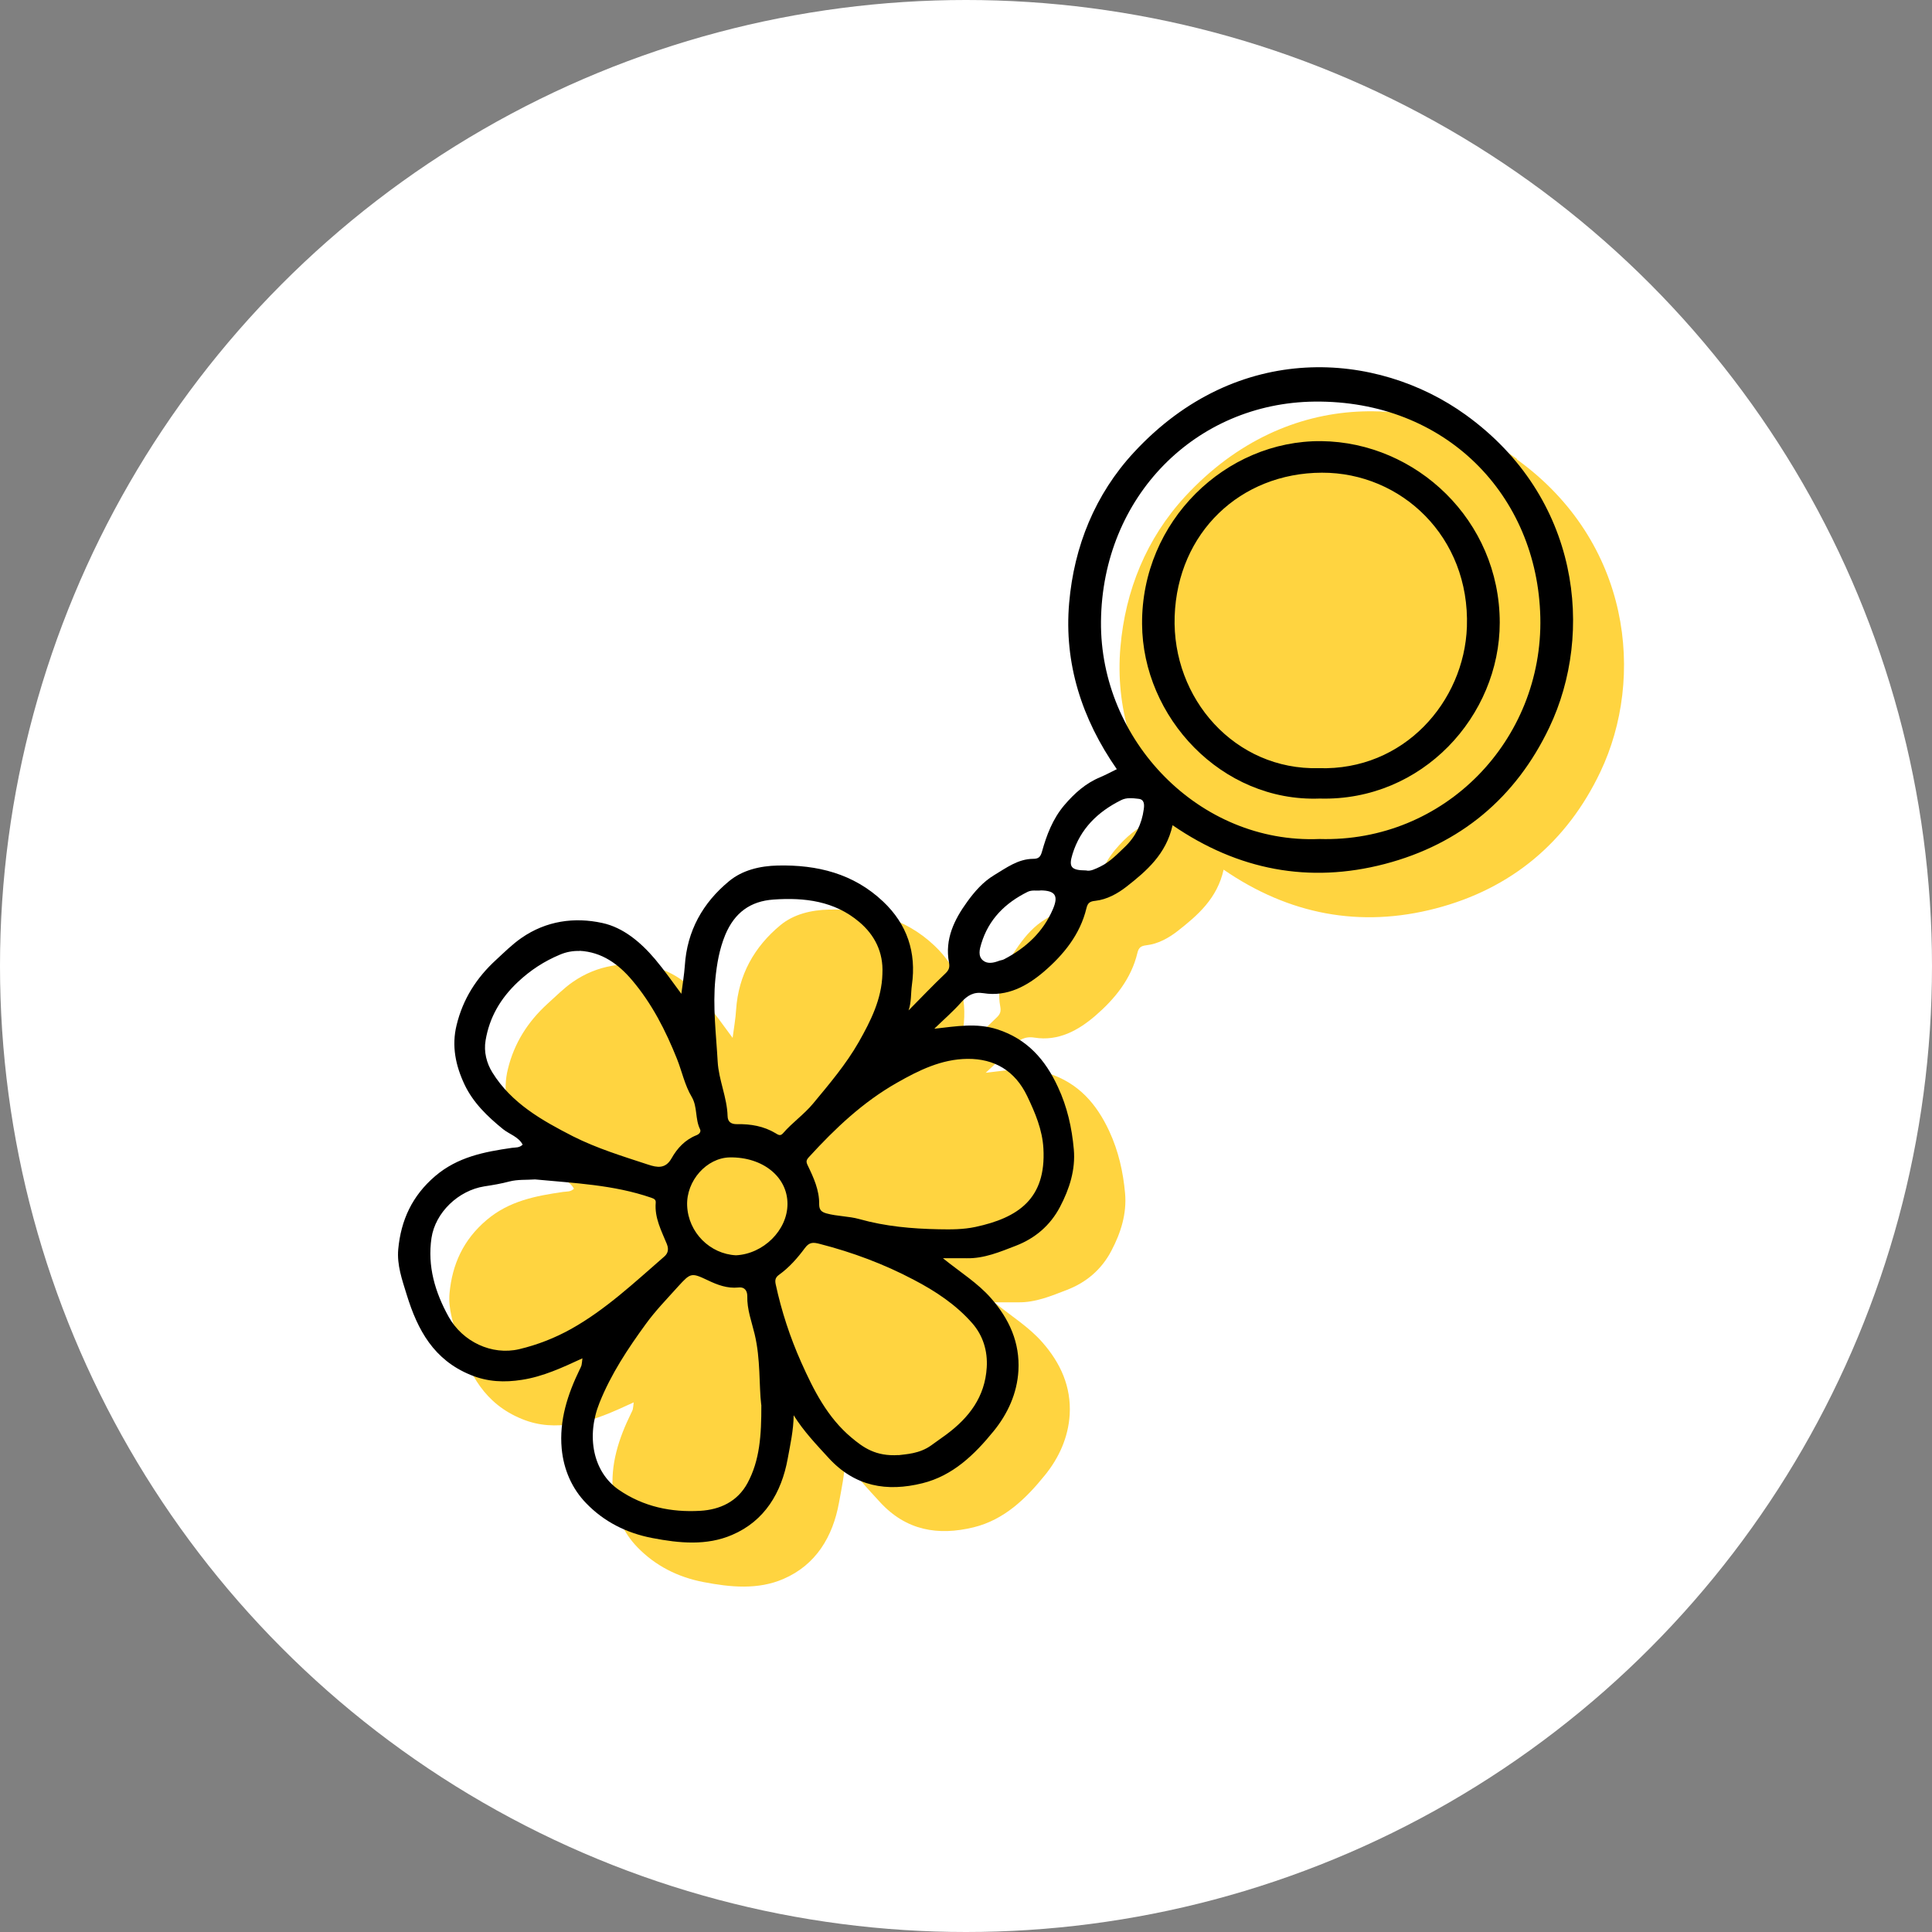 <?xml version="1.0" encoding="UTF-8"?>
<svg id="Layer_2" data-name="Layer 2" xmlns="http://www.w3.org/2000/svg" viewBox="0 0 150 150">
  <rect x="0" y="0" width="150" height="150" fill="#808080" stroke="none"/>
  <g id="Layer_1-2" data-name="Layer 1">
    <circle cx="75" cy="75" r="75" style="fill: #fff;"/>
    <path d="m117.78,35.63c-6.88-4.96-17.72-5.79-25.76,2.91-3.02,3.27-4.65,7.31-5.03,11.69-.41,4.7.99,9.02,3.7,12.91-.44.21-.84.43-1.26.61-1.15.48-2.03,1.26-2.83,2.2-.89,1.06-1.37,2.3-1.72,3.59-.12.43-.28.56-.69.56-1.18.01-2.08.7-3.03,1.27-.87.52-1.53,1.28-2.09,2.07-1,1.39-1.75,2.9-1.41,4.71.06.34.02.56-.26.83-.99.93-1.92,1.92-2.88,2.89.23-.66.17-1.33.26-1.97.36-2.55-.37-4.72-2.23-6.48-2.29-2.17-5.12-2.87-8.19-2.8-1.36.03-2.73.35-3.77,1.21-2.03,1.68-3.26,3.87-3.44,6.57-.04.7-.17,1.4-.27,2.18-.71-.95-1.34-1.86-2.04-2.69-1.1-1.31-2.47-2.45-4.1-2.81-2.16-.47-4.35-.17-6.27,1.16-.72.5-1.32,1.12-1.97,1.7-1.53,1.4-2.58,3.05-3.07,5.07-.4,1.63-.07,3.15.61,4.6.67,1.42,1.78,2.5,3,3.48.5.4,1.19.59,1.52,1.2-.26.26-.56.21-.84.25-2.14.31-4.2.7-5.95,2.19-1.79,1.52-2.66,3.42-2.87,5.68-.11,1.23.3,2.37.66,3.54.85,2.74,2.09,5.05,4.96,6.22,1.34.55,2.64.59,3.98.38,1.64-.25,3.15-.96,4.7-1.67-.03.26-.04.4-.07.54-.03.11-.09.21-.14.32-.95,1.94-1.61,3.94-1.4,6.15.15,1.63.8,3.11,1.9,4.24,1.38,1.42,3.1,2.31,5.12,2.7,2.12.41,4.24.61,6.21-.24,2.53-1.09,3.84-3.28,4.32-5.93.2-1.11.45-2.21.46-3.36.78,1.25,1.75,2.26,2.71,3.31,2.04,2.23,4.52,2.64,7.28,1.97,2.37-.58,4.06-2.22,5.53-4.04,1.1-1.35,1.82-2.94,1.93-4.71.12-2.17-.7-3.99-2.12-5.61-1.03-1.18-2.35-1.99-3.74-3.11.77,0,1.31,0,1.84,0,1.36.03,2.6-.5,3.82-.97,1.48-.57,2.67-1.57,3.43-3.02.74-1.4,1.21-2.89,1.07-4.47-.15-1.66-.51-3.28-1.23-4.83-.99-2.13-2.39-3.73-4.7-4.48-1.62-.53-3.18-.25-4.89-.05.69-.66,1.42-1.29,2.05-2.01.48-.54.99-.84,1.73-.72,1.87.3,3.41-.57,4.71-1.68,1.51-1.3,2.81-2.87,3.29-4.91.1-.41.28-.53.69-.58.91-.1,1.74-.57,2.41-1.09,1.56-1.22,3.09-2.53,3.59-4.78,5.08,3.49,10.6,4.54,16.47,3.01,5.87-1.53,10.19-5.15,12.78-10.6,3.48-7.31,2.39-17.86-6.49-24.27Z" style="fill: #ffd440;"/>
    <g>
      <path d="m72.55,79.87c1.71-.19,3.27-.47,4.89.05,2.31.75,3.72,2.35,4.7,4.48.72,1.54,1.08,3.16,1.23,4.83.14,1.58-.33,3.06-1.07,4.47-.76,1.45-1.95,2.45-3.43,3.02-1.22.47-2.46,1-3.82.97-.54-.01-1.07,0-1.84,0,1.39,1.12,2.71,1.93,3.74,3.11,1.42,1.62,2.24,3.45,2.12,5.61-.1,1.77-.83,3.36-1.93,4.71-1.48,1.82-3.17,3.46-5.53,4.04-2.75.68-5.23.27-7.28-1.97-.96-1.05-1.93-2.06-2.71-3.31-.01,1.15-.26,2.26-.46,3.36-.48,2.65-1.79,4.85-4.32,5.93-1.97.85-4.09.65-6.21.24-2.02-.39-3.75-1.28-5.12-2.7-1.1-1.13-1.75-2.61-1.9-4.24-.2-2.2.46-4.21,1.4-6.15.05-.1.11-.21.14-.32.03-.14.04-.28.07-.54-1.56.72-3.06,1.42-4.7,1.67-1.34.21-2.64.17-3.98-.38-2.86-1.17-4.11-3.47-4.96-6.22-.36-1.17-.77-2.31-.66-3.54.21-2.26,1.08-4.15,2.87-5.68,1.75-1.49,3.81-1.88,5.95-2.19.28-.04.58.01.84-.25-.33-.62-1.02-.8-1.52-1.2-1.22-.99-2.33-2.06-3-3.48-.68-1.45-1.01-2.97-.61-4.6.49-2.02,1.54-3.67,3.07-5.07.64-.59,1.25-1.2,1.97-1.7,1.92-1.33,4.11-1.63,6.27-1.16,1.63.35,2.99,1.5,4.1,2.81.71.84,1.33,1.74,2.04,2.69.1-.78.22-1.48.27-2.18.17-2.71,1.4-4.89,3.44-6.57,1.04-.86,2.41-1.18,3.77-1.21,3.06-.07,5.89.62,8.19,2.8,1.86,1.76,2.59,3.94,2.23,6.48-.09.65-.03,1.32-.26,1.97.96-.97,1.89-1.95,2.88-2.89.28-.27.32-.49.26-.83-.34-1.81.41-3.33,1.41-4.71.57-.79,1.23-1.55,2.09-2.07.95-.57,1.86-1.26,3.03-1.27.41,0,.57-.13.69-.56.36-1.29.83-2.53,1.72-3.59.8-.94,1.68-1.73,2.83-2.2.42-.18.83-.4,1.26-.61-2.71-3.89-4.11-8.21-3.7-12.91.38-4.39,2.01-8.43,5.03-11.69,8.05-8.7,18.88-7.87,25.76-2.91,8.89,6.41,9.98,16.95,6.49,24.27-2.6,5.46-6.92,9.07-12.78,10.6-5.87,1.53-11.39.48-16.47-3.01-.5,2.25-2.03,3.56-3.59,4.78-.67.52-1.5.99-2.41,1.09-.42.04-.59.16-.69.58-.49,2.04-1.78,3.61-3.29,4.91-1.3,1.11-2.84,1.98-4.71,1.68-.74-.12-1.24.17-1.73.72-.63.71-1.36,1.34-2.05,2.01Zm29.89-14.73c9.71.29,17.37-7.67,17.15-17.22-.22-9.48-7.36-16.85-17.53-16.74-9.22.1-16.48,7.37-16.58,17.07-.09,9.23,7.62,17.28,16.96,16.89Zm-29.56,30.3c.96.02,1.91.02,2.85-.18,3.31-.71,5.5-2.18,5.28-6.09-.08-1.46-.64-2.77-1.26-4.07-.94-1.96-2.53-2.91-4.64-2.89-2.01.02-3.76.88-5.48,1.86-2.64,1.5-4.79,3.54-6.82,5.76-.22.24-.24.36-.1.65.46.95.91,1.93.89,3.02,0,.44.18.6.57.71.84.23,1.73.21,2.55.44,2.03.57,4.08.75,6.16.79Zm-27.88-21.61c-.54-.01-1.04.08-1.53.29-1.22.51-2.28,1.2-3.26,2.12-1.35,1.27-2.21,2.74-2.51,4.54-.15.88.08,1.77.53,2.49,1.48,2.39,3.85,3.72,6.25,4.95,1.86.94,3.86,1.55,5.84,2.2.7.23,1.35.35,1.82-.49.44-.78,1.05-1.44,1.93-1.79.18-.07.39-.24.28-.47-.39-.79-.19-1.73-.64-2.5-.55-.92-.76-1.98-1.15-2.96-.88-2.2-1.94-4.28-3.47-6.09-1.07-1.27-2.36-2.21-4.1-2.3Zm-3.46,17.74c-.67.05-1.33-.01-1.99.16-.64.17-1.29.28-1.95.38-2.01.32-3.8,2.02-4.1,4.01-.32,2.19.27,4.19,1.33,6.11,1.08,1.94,3.35,3.02,5.48,2.52,1.43-.34,2.78-.87,4.05-1.58,2.67-1.5,4.89-3.59,7.19-5.59.24-.2.42-.49.23-.98-.42-1.03-.97-2.04-.87-3.22.02-.24-.12-.31-.35-.39-2.93-1.01-5.99-1.13-9.02-1.42Zm17.56,17.49c-.18-1.52-.04-3.52-.51-5.48-.23-.97-.6-1.92-.57-2.95,0-.36-.16-.73-.69-.67-.86.09-1.63-.2-2.4-.57-1.26-.6-1.32-.56-2.28.49-.86.96-1.77,1.89-2.52,2.93-1.39,1.91-2.69,3.87-3.58,6.09-1.05,2.6-.52,5.39,1.51,6.78,1.9,1.3,4.05,1.75,6.3,1.62,1.55-.09,2.9-.72,3.68-2.16.94-1.75,1.08-3.67,1.07-6.07Zm10.65,3.92c.57-.08,1.64-.1,2.56-.77.39-.28.78-.56,1.17-.84,1.76-1.31,2.99-2.91,3.13-5.2.08-1.3-.3-2.49-1.12-3.43-1.26-1.44-2.86-2.5-4.55-3.38-2.31-1.22-4.75-2.13-7.28-2.78-.5-.13-.81-.17-1.17.32-.57.77-1.21,1.5-2,2.07-.26.19-.34.37-.27.72.45,2.1,1.12,4.14,1.99,6.09.96,2.15,2.03,4.27,3.89,5.83.92.77,1.89,1.48,3.67,1.36Zm-1.24-37.4c.08-1.65-.6-2.99-1.8-4-1.91-1.62-4.24-1.91-6.64-1.74-1.81.12-3.04,1.02-3.76,2.74-.46,1.12-.65,2.24-.77,3.43-.21,2.15.06,4.28.18,6.41.08,1.43.73,2.78.77,4.23.01.44.26.64.74.63,1.05-.02,2.06.15,2.98.7.21.13.38.25.59,0,.71-.82,1.62-1.45,2.32-2.29,1.27-1.53,2.56-3.05,3.55-4.78.93-1.64,1.79-3.34,1.84-5.3Zm-11.37,21.88c2.11-.1,4-1.93,4-3.99,0-2.11-1.93-3.65-4.48-3.61-1.78.03-3.39,1.8-3.31,3.75.09,2.09,1.78,3.75,3.79,3.85Zm23.64-28.32c-.3.03-.65-.06-.99.1-1.74.86-3.03,2.13-3.6,4.02-.13.42-.28.97.13,1.31.35.29.82.19,1.24.03.13-.05.29-.06.41-.13,1.69-.88,3.02-2.11,3.78-3.89.44-1.03.19-1.44-.97-1.45Zm3.54-1.56c.33.09.71-.11,1.11-.3.76-.37,1.32-.97,1.91-1.53.82-.78,1.31-1.78,1.46-2.91.05-.34.07-.77-.4-.82-.45-.05-.93-.12-1.37.11-1.8.9-3.15,2.21-3.76,4.18-.31,1-.12,1.26,1.04,1.27Z"/>
      <path d="m102.46,62c-7.62.28-13.75-6.32-13.79-13.56-.05-7.99,6.5-14.26,13.92-14.19,7.36.08,13.84,6.14,13.85,14.08,0,7.24-6,13.89-13.98,13.67Zm-.07-2.36c6.61.21,11.29-5.16,11.5-10.97.24-6.99-5.1-11.99-11.26-11.97-6.32.02-11.2,4.64-11.43,11.14-.22,6.41,4.69,11.97,11.19,11.8Z"/>
    </g>
  </g>
</svg>